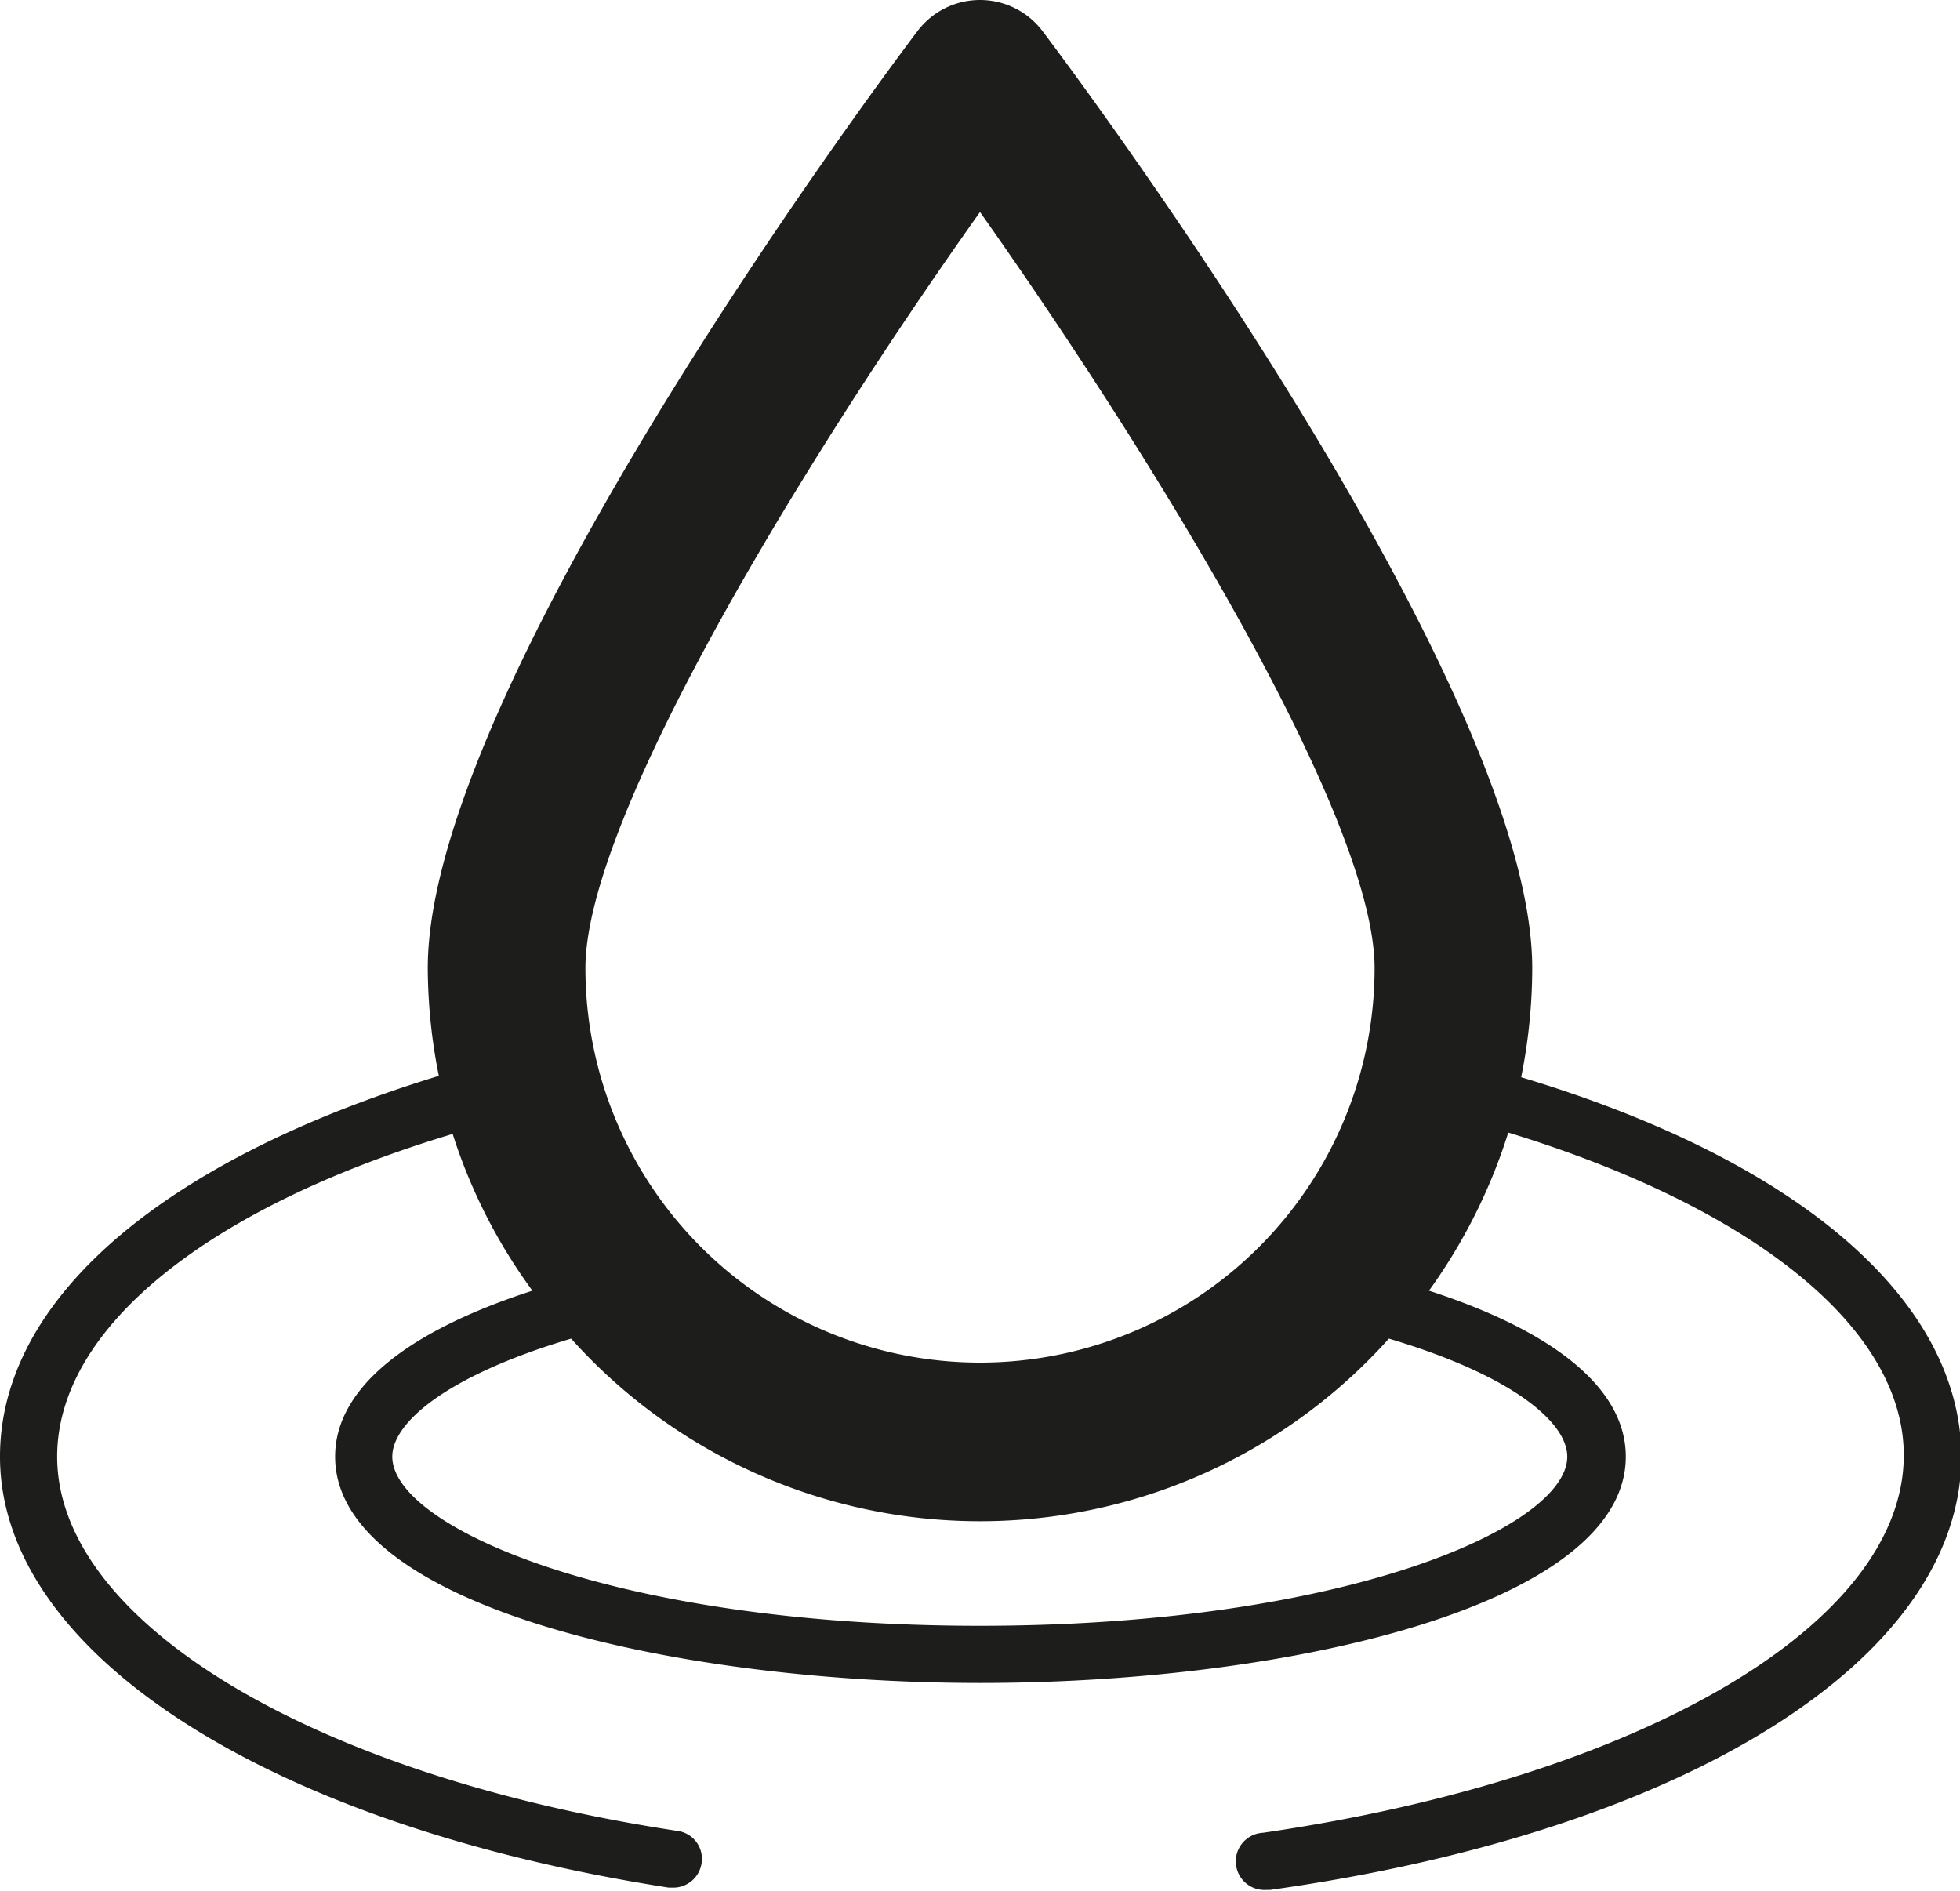 <svg xmlns="http://www.w3.org/2000/svg" viewBox="0 0 42.52 41.03"><defs><style>.cls-1{fill:#1d1d1b;}</style></defs><g id="Calque_2" data-name="Calque 2"><g id="Calque_2-2" data-name="Calque 2"><path class="cls-1" d="M33,23.37A12.06,12.06,0,0,0,33.24,21C33.24,15,23.71,2.12,22.62.68a1.7,1.7,0,0,0-2.72,0C18.81,2.12,9.28,15,9.28,21a12.06,12.06,0,0,0,.24,2.34C3.53,25.17,0,28.19,0,31.6c0,4.27,5.83,8,14.51,9.35h.1a.62.62,0,0,0,.61-.53.61.61,0,0,0-.52-.7C6.78,38.52,1.24,35.18,1.24,31.6c0-2.78,3.25-5.4,8.58-7A11.78,11.78,0,0,0,11.55,28c-2.78.9-4.28,2.15-4.28,3.6,0,3.19,7.21,4.91,14,4.91s14-1.72,14-4.91c0-1.45-1.5-2.7-4.27-3.6a12,12,0,0,0,1.72-3.43c5.33,1.63,8.58,4.25,8.58,7,0,3.67-5.72,7-13.9,8.19A.62.62,0,0,0,27.46,41h.09c9-1.26,15-5,15-9.42C42.52,28.19,39,25.17,33,23.37ZM21.26,4.6C25,9.89,29.82,17.73,29.82,21A8.56,8.56,0,1,1,12.7,21C12.7,17.73,17.5,9.89,21.26,4.6ZM34,31.6c0,1.53-4.85,3.67-12.75,3.67S8.51,33.13,8.51,31.6c0-.75,1.22-1.77,3.88-2.56a11.91,11.91,0,0,0,17.74,0C32.79,29.83,34,30.85,34,31.6Z"/></g></g></svg>